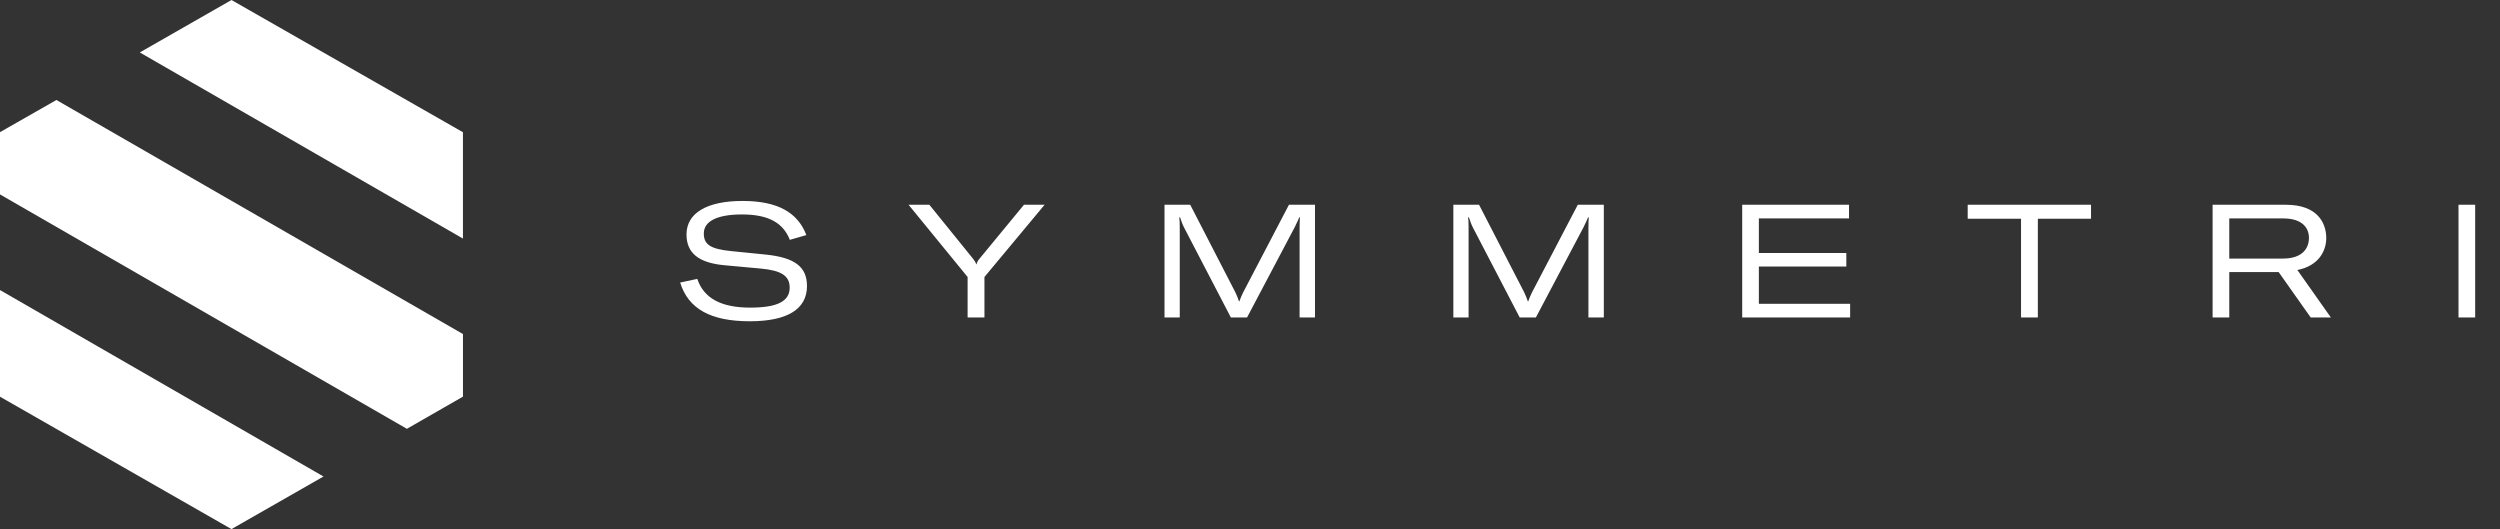 <svg width="189" height="40" viewBox="0 0 189 40" fill="none" xmlns="http://www.w3.org/2000/svg">
<rect x="0" y="0" width="189" height="40" fill="#333333" stroke="none"/>
<g clip-path="url(#clip0_94_370)">
<path d="M34.999 18.036V9.997L17.5 0L10.568 3.965L34.999 18.036Z" fill="white"/>
<path d="M0 21.928V29.991L17.5 40L24.456 36.023L0 21.928Z" fill="white"/>
<path d="M4.264 7.559L0 9.991V14.698L30.76 32.418L35 29.985V25.254L4.264 7.559Z" fill="white"/>
</g>
<path d="M56.688 24.288C59.556 24.288 61.008 23.352 61.008 21.624C61.008 20.16 60.072 19.476 57.912 19.248L55.284 18.984C53.736 18.828 53.208 18.504 53.208 17.652C53.208 16.716 54.228 16.212 56.1 16.212C58.152 16.212 59.22 16.884 59.712 18.132L60.96 17.772C60.312 16.068 58.8 15.192 56.136 15.192C53.424 15.192 51.9 16.116 51.9 17.724C51.9 19.128 52.812 19.872 54.768 20.052L57.516 20.304C59.076 20.448 59.7 20.856 59.7 21.744C59.7 22.788 58.752 23.256 56.712 23.256C54.48 23.256 53.196 22.524 52.716 21.084L51.42 21.36C52.032 23.34 53.712 24.288 56.688 24.288ZM73.151 24H74.424V20.94L78.972 15.48H77.412L74.04 19.572C73.919 19.716 73.859 19.836 73.823 19.98H73.799C73.763 19.836 73.68 19.716 73.572 19.572L70.26 15.48H68.688L73.151 20.94V24ZM88.037 24H89.189V17.256C89.189 16.86 89.177 16.572 89.153 16.428H89.213C89.285 16.644 89.381 16.932 89.501 17.172L93.053 24H94.277L97.877 17.184C98.021 16.896 98.177 16.548 98.225 16.428H98.273C98.261 16.596 98.249 16.968 98.249 17.256V24H99.413V15.48H97.445L93.977 22.116C93.869 22.344 93.761 22.584 93.701 22.776H93.665C93.605 22.584 93.509 22.344 93.401 22.116L89.981 15.48H88.037V24ZM109.873 24H111.025V17.256C111.025 16.86 111.013 16.572 110.989 16.428H111.049C111.121 16.644 111.217 16.932 111.337 17.172L114.889 24H116.113L119.713 17.184C119.857 16.896 120.013 16.548 120.061 16.428H120.109C120.097 16.596 120.085 16.968 120.085 17.256V24H121.249V15.48H119.281L115.813 22.116C115.705 22.344 115.597 22.584 115.537 22.776H115.501C115.441 22.584 115.345 22.344 115.237 22.116L111.817 15.48H109.873V24ZM132.97 22.968V20.148H139.582V19.128H132.97V16.512H139.786V15.48H131.71V24H139.87V22.968H132.97ZM158.082 15.48H148.758V16.536H152.79V24H154.062V16.536H158.082V15.48ZM174.689 24H176.213L173.681 20.412C175.325 20.088 175.865 18.936 175.865 18C175.865 16.848 175.193 15.48 172.817 15.48H167.273V24H168.533V20.568H172.265L174.689 24ZM168.533 16.512H172.601C174.113 16.512 174.557 17.28 174.557 17.988C174.557 18.732 174.101 19.548 172.589 19.548H168.533V16.512ZM187.123 24V15.48H185.863V24H187.123Z" fill="white"/>
<defs>
<clipPath id="clip0_94_370">
<rect width="35" height="40" fill="white"/>
</clipPath>
</defs>
</svg>
